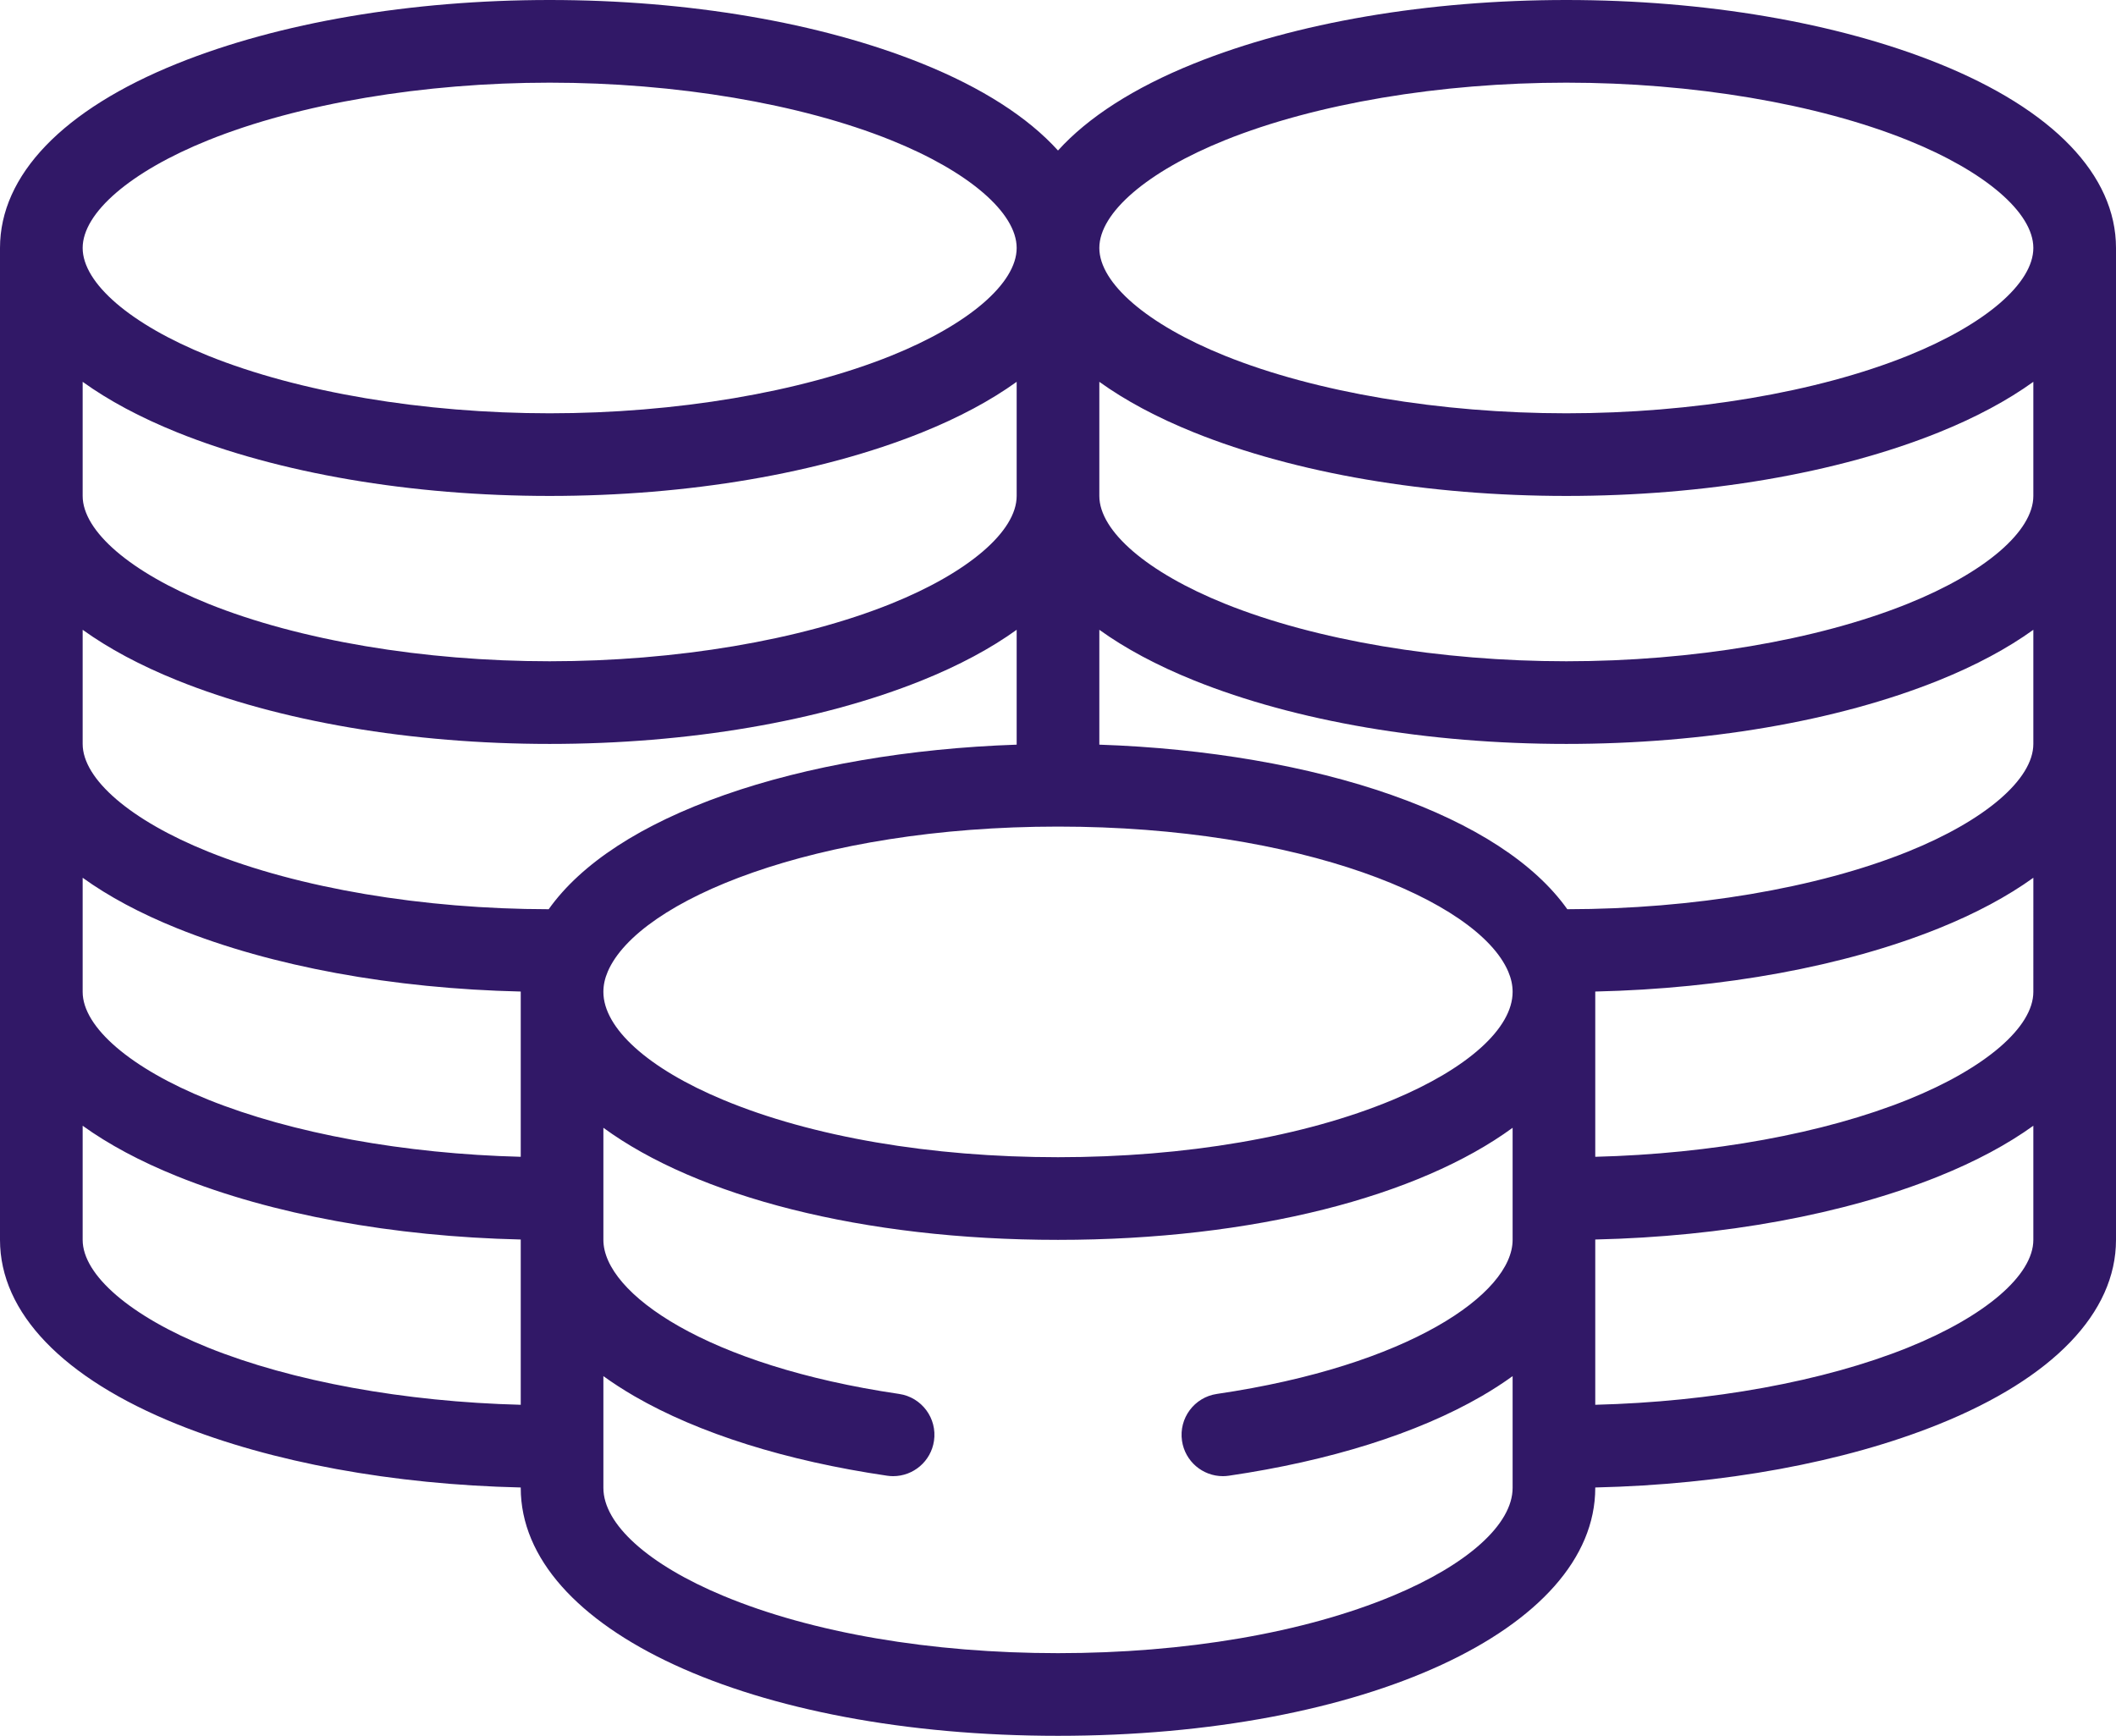 <?xml version="1.0" encoding="UTF-8"?> <svg xmlns="http://www.w3.org/2000/svg" width="156" height="128" viewBox="0 0 156 128" fill="none"> <path d="M142.925 4.683C135.427 1.663 125.679 0 115.477 0C105.274 0 95.526 1.663 88.028 4.683C83.597 6.468 80.215 8.649 78 11.096C75.785 8.649 72.403 6.468 67.972 4.683C60.474 1.663 50.726 0 40.523 0C30.321 0 20.573 1.663 13.075 4.683C4.643 8.079 0 12.908 0 18.281V91.406C0 96.779 4.643 101.608 13.075 105.004C20.048 107.813 28.969 109.446 38.391 109.661V109.688C38.391 120.11 55.419 127.969 78 127.969C100.581 127.969 117.609 120.11 117.609 109.688V109.661C127.031 109.446 135.952 107.813 142.925 105.004C151.357 101.608 156 96.779 156 91.406V18.281C156 12.908 151.357 8.079 142.925 4.683ZM149.906 73.125C149.906 75.726 146.359 78.771 140.648 81.071C134.468 83.56 126.17 85.066 117.609 85.282V73.125C117.609 73.116 117.609 73.107 117.609 73.099C127.031 72.884 135.951 71.251 142.925 68.442C145.662 67.34 147.997 66.085 149.907 64.711L149.906 73.125ZM74.953 36.562C74.953 39.164 71.406 42.208 65.695 44.508C59.002 47.204 49.827 48.75 40.523 48.75C31.22 48.75 22.045 47.204 15.352 44.508C9.641 42.208 6.094 39.164 6.094 36.562V28.149C8.003 29.523 10.338 30.777 13.075 31.88C20.573 34.899 30.321 36.562 40.523 36.562C50.726 36.562 60.474 34.899 67.972 31.88C70.709 30.777 73.044 29.523 74.953 28.149V36.562ZM13.075 50.161C20.573 53.181 30.321 54.844 40.523 54.844C50.726 54.844 60.474 53.181 67.972 50.161C70.709 49.058 73.044 47.804 74.953 46.43V54.898C67.071 55.165 59.512 56.458 53.397 58.611C47.265 60.771 42.852 63.652 40.452 67.03C31.173 67.022 22.028 65.478 15.352 62.789C9.641 60.489 6.094 57.445 6.094 54.844V46.43C8.003 47.804 10.338 49.058 13.075 50.161ZM6.094 64.711C8.003 66.085 10.338 67.34 13.075 68.442C20.049 71.251 28.97 72.884 38.392 73.099C38.392 73.108 38.391 73.117 38.391 73.125V85.282C29.83 85.066 21.533 83.56 15.352 81.071C9.641 78.771 6.094 75.726 6.094 73.125V64.711ZM44.807 71.628C47.065 66.373 60.098 60.938 78 60.938C95.902 60.938 108.935 66.373 111.191 71.622C111.41 72.134 111.516 72.626 111.516 73.125C111.516 75.804 108.213 78.779 102.681 81.084C96.138 83.811 87.373 85.312 78 85.312C68.627 85.312 59.862 83.811 53.319 81.084C47.787 78.779 44.484 75.804 44.484 73.125C44.484 72.626 44.591 72.134 44.807 71.628ZM149.906 54.844C149.906 57.445 146.359 60.489 140.648 62.789C133.973 65.478 124.828 67.022 115.548 67.03C113.151 63.654 108.737 60.772 102.603 58.611C96.488 56.458 88.929 55.165 81.047 54.898V46.43C82.956 47.804 85.291 49.058 88.028 50.161C95.526 53.181 105.274 54.844 115.477 54.844C125.679 54.844 135.427 53.181 142.925 50.161C145.662 49.058 147.997 47.804 149.906 46.43V54.844ZM149.906 36.562C149.906 39.164 146.359 42.208 140.648 44.508C133.955 47.204 124.781 48.75 115.477 48.75C106.173 48.75 96.998 47.204 90.305 44.508C84.594 42.208 81.047 39.164 81.047 36.562V28.149C82.956 29.523 85.291 30.777 88.028 31.88C95.526 34.899 105.274 36.562 115.477 36.562C125.679 36.562 135.427 34.899 142.925 31.88C145.662 30.777 147.997 29.523 149.906 28.149V36.562ZM90.305 10.336C96.998 7.64 106.173 6.094 115.477 6.094C124.781 6.094 133.955 7.64 140.648 10.336C146.359 12.636 149.906 15.68 149.906 18.281C149.906 20.882 146.359 23.927 140.648 26.227C133.955 28.923 124.781 30.469 115.477 30.469C106.173 30.469 96.998 28.923 90.305 26.227C84.594 23.927 81.047 20.882 81.047 18.281C81.047 15.68 84.594 12.636 90.305 10.336ZM15.352 10.336C22.045 7.64 31.22 6.094 40.523 6.094C49.827 6.094 59.002 7.64 65.695 10.336C71.406 12.636 74.953 15.68 74.953 18.281C74.953 20.882 71.406 23.927 65.695 26.227C59.002 28.923 49.827 30.469 40.523 30.469C31.22 30.469 22.045 28.923 15.352 26.227C9.641 23.927 6.094 20.882 6.094 18.281C6.094 15.68 9.641 12.636 15.352 10.336ZM15.352 99.352C9.641 97.052 6.094 94.007 6.094 91.406V82.993C8.003 84.367 10.338 85.621 13.075 86.723C20.048 89.532 28.969 91.165 38.391 91.38V103.564C29.83 103.347 21.532 101.841 15.352 99.352ZM102.681 117.647C96.138 120.374 87.373 121.875 78 121.875C68.627 121.875 59.862 120.374 53.319 117.647C47.787 115.342 44.484 112.366 44.484 109.688V101.451C45.175 101.951 45.937 102.447 46.783 102.937C51.514 105.674 57.952 107.7 65.401 108.793C65.551 108.815 65.7 108.826 65.847 108.826C67.334 108.826 68.635 107.736 68.858 106.221C69.102 104.556 67.95 103.008 66.286 102.764C52.125 100.685 44.484 95.361 44.484 91.406V83.143C51.381 88.189 63.554 91.406 78 91.406C92.446 91.406 104.619 88.189 111.516 83.143V91.406C111.516 95.361 103.875 100.685 89.714 102.764C88.049 103.008 86.898 104.556 87.142 106.221C87.365 107.736 88.666 108.826 90.153 108.826C90.3 108.826 90.45 108.815 90.599 108.793C98.047 107.7 104.485 105.675 109.217 102.937C110.063 102.447 110.826 101.951 111.516 101.451V109.688C111.516 112.366 108.213 115.342 102.681 117.647ZM140.648 99.352C134.468 101.841 126.17 103.347 117.609 103.564V91.38C127.031 91.165 135.952 89.531 142.925 86.723C145.662 85.621 147.997 84.367 149.906 82.992V91.406C149.906 94.007 146.359 97.052 140.648 99.352Z" fill="#311867"></path> </svg> 